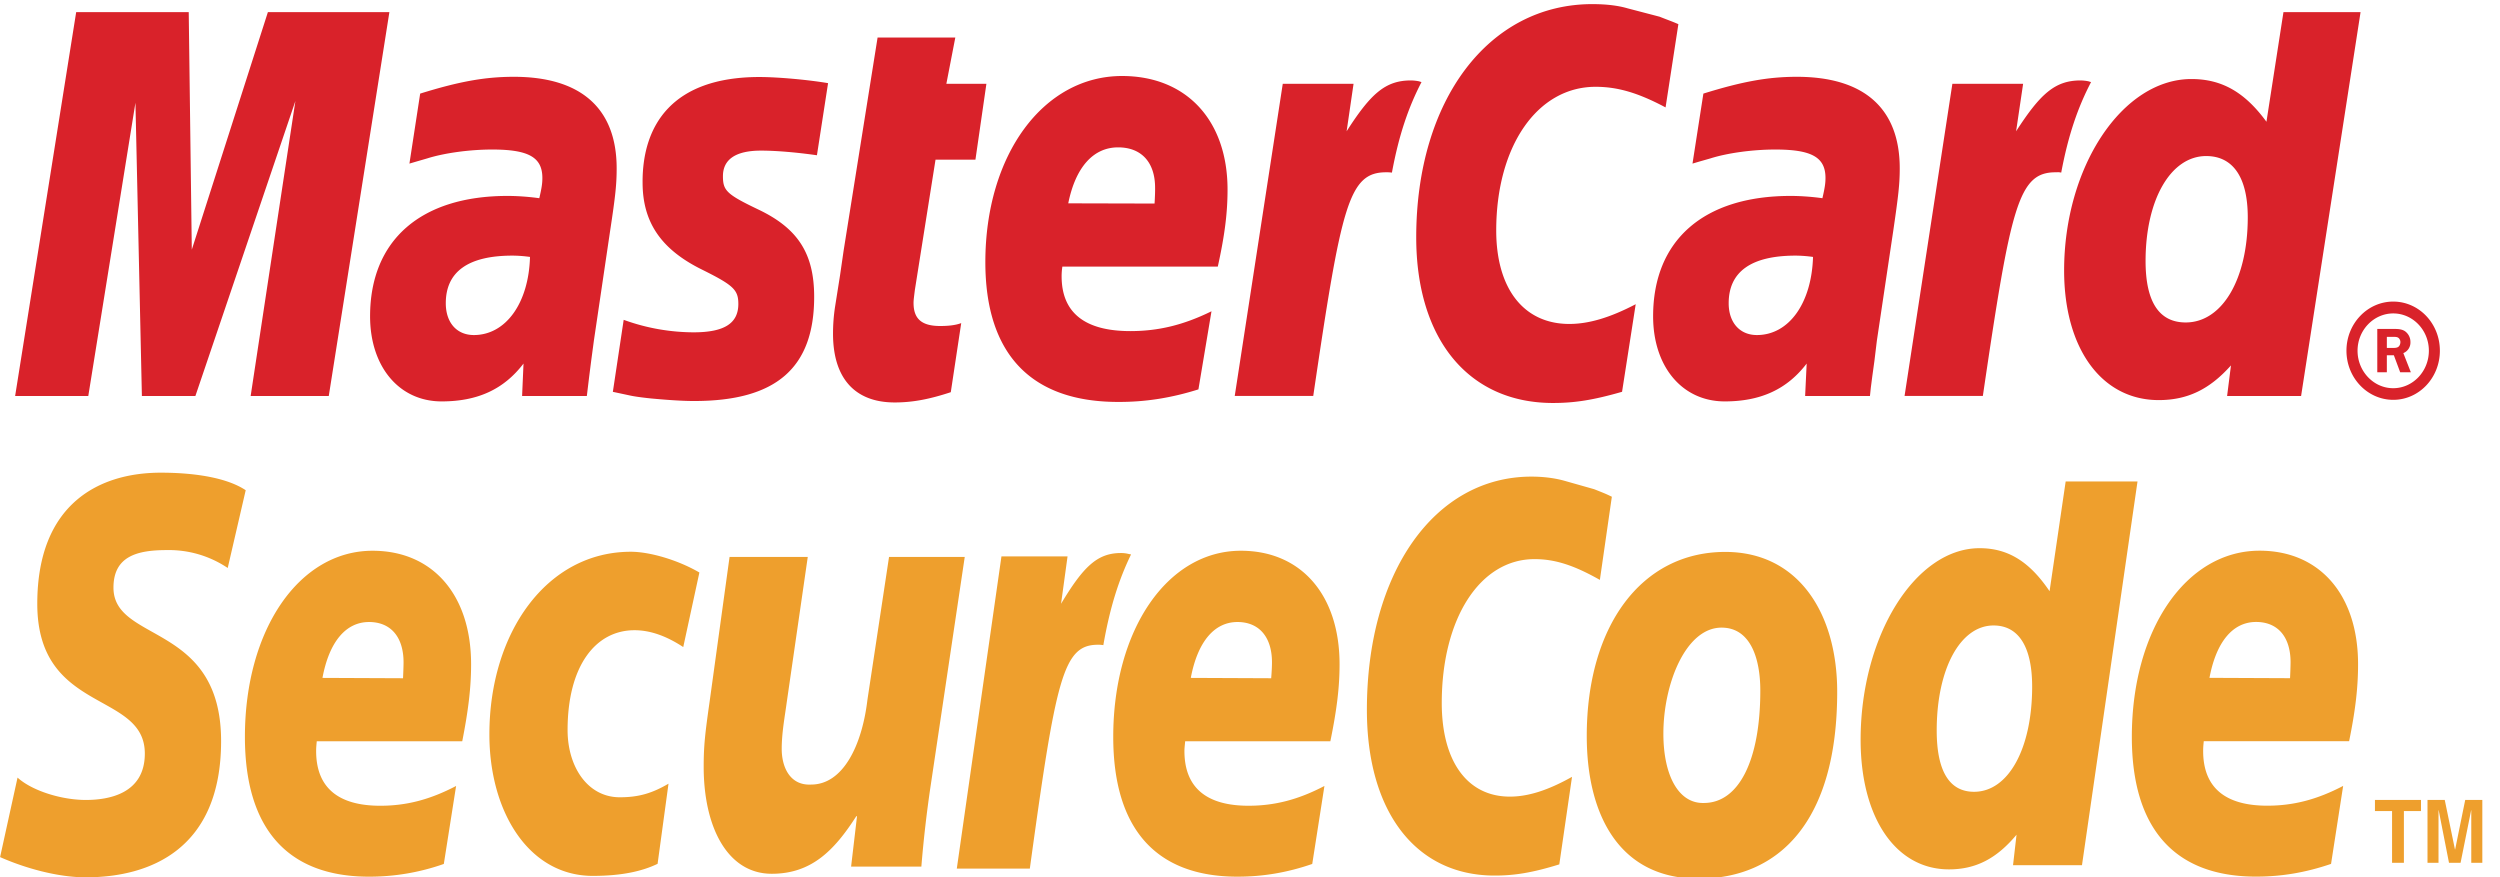 <svg xmlns="http://www.w3.org/2000/svg" width="1500" height="526.32" fill="none" viewBox="0 0 57 20"><g fill-rule="evenodd" clip-path="url(#a)" clip-rule="evenodd"><path fill="#EE9F2D" d="M5.192 12.95a2.4 2.4 0 0 0-1.39-.408c-.673 0-1.215.14-1.215.856 0 1.264 2.454.792 2.454 3.499 0 2.466-1.62 3.106-3.085 3.106-.652 0-1.401-.216-1.954-.461L.4 17.729c.333.303 1.006.51 1.556.51.525 0 1.346-.142 1.346-1.058 0-1.432-2.452-.9-2.452-3.414 0-2.3 1.432-2.99 2.814-2.99.778 0 1.51.115 1.938.4zm4.927 6.748a5.1 5.1 0 0 1-1.705.29c-1.859 0-2.83-1.096-2.83-3.187 0-2.443 1.235-4.244 2.91-4.244 1.372 0 2.247 1.006 2.247 2.588 0 .523-.06 1.035-.202 1.756H7.222c-.01.107-.014.16-.014.222 0 .83.497 1.248 1.463 1.248.594 0 1.132-.139 1.728-.451zm-.93-4.234q.011-.225.012-.362c0-.58-.293-.92-.787-.92-.532 0-.91.457-1.062 1.274zm5.804 4.231c-.343.165-.802.275-1.478.275-1.455 0-2.357-1.454-2.357-3.225 0-2.317 1.305-4.165 3.225-4.165.42 0 1.059.18 1.563.473l-.368 1.7c-.357-.235-.729-.384-1.111-.384-.89 0-1.526.816-1.526 2.277 0 .841.46 1.532 1.19 1.532.433 0 .738-.092 1.111-.31zm6.226-1.782a28 28 0 0 0-.212 1.846h-1.602l.135-1.15h-.016c-.502.781-1.021 1.313-1.928 1.313-1.007 0-1.552-1.058-1.552-2.44 0-.476.03-.746.136-1.49l.454-3.294h1.783l-.478 3.304c-.048.355-.116.707-.116 1.074 0 .416.189.837.67.812.73 0 1.162-.894 1.285-1.938l.492-3.252h1.726zm4.509-5.284a.7.7 0 0 0-.171-.02c-.54 0-.858.312-1.365 1.157l.148-1.08h-1.507l-1.018 7.118h1.665c.598-4.354.757-5.104 1.555-5.104.047 0 .052 0 .121.009.15-.861.352-1.492.632-2.068zm4.191 7.069c-.567.196-1.12.29-1.705.29-1.863 0-2.832-1.096-2.832-3.187 0-2.443 1.235-4.244 2.91-4.244 1.372 0 2.25 1.006 2.25 2.588 0 .523-.062 1.035-.21 1.756h-3.31c-.01.107-.017.16-.017.222 0 .83.496 1.248 1.462 1.248.595 0 1.134-.139 1.73-.451zm-.936-4.234q.018-.225.018-.362c0-.58-.295-.92-.787-.92-.532 0-.91.457-1.064 1.274zm7.767-4.138-.273 1.896c-.592-.335-1.023-.474-1.49-.474-1.245 0-2.115 1.355-2.115 3.281 0 1.33.583 2.134 1.553 2.134.414 0 .866-.142 1.417-.451l-.29 1.996c-.615.19-1.018.255-1.475.255-1.795 0-2.912-1.45-2.912-3.778 0-3.132 1.543-5.318 3.752-5.318.286 0 .54.036.749.094l.681.193c.21.084.254.099.403.172m3.385 4.418c0 1.613-.5 2.564-1.287 2.564-.575.017-.923-.623-.923-1.582 0-1.133.51-2.416 1.326-2.416.657 0 .884.695.884 1.434m1.753.03c0-1.794-.886-3.19-2.552-3.19-1.917 0-3.158 1.697-3.158 4.197 0 1.788.733 3.252 2.548 3.252 1.832 0 3.162-1.298 3.162-4.26m5.581 3.954h-1.572l.08-.695c-.457.548-.932.79-1.541.79-1.213 0-2.014-1.176-2.014-2.955 0-2.363 1.243-4.368 2.713-4.368.648 0 1.14.307 1.595.981l.367-2.502h1.638zm-2.46-1.674c.784 0 1.324-.988 1.324-2.398 0-.908-.309-1.394-.88-1.394-.758 0-1.296.989-1.296 2.394 0 .927.289 1.398.851 1.398m8.14 1.644c-.575.196-1.12.29-1.71.29-1.859 0-2.832-1.096-2.832-3.187 0-2.443 1.238-4.244 2.912-4.244 1.372 0 2.246 1.006 2.246 2.588 0 .523-.057 1.035-.204 1.756h-3.314c-.011.107-.014.16-.014.222 0 .83.497 1.248 1.462 1.248.596 0 1.133-.139 1.73-.451zm-.935-4.234q.011-.225.012-.362c0-.58-.291-.92-.787-.92-.532 0-.909.457-1.062 1.274zm2.596 4.209h-.27v-1.18h-.39v-.254h1.05v.254h-.39zm1.788 0h-.252v-1.198h-.003l-.241 1.198h-.264l-.235-1.198h-.004v1.198h-.251v-1.434h.393l.233 1.13h.004l.23-1.13h.39z"/><path fill="#D9222A" d="M7.496 9.028H5.715l1.02-6.725-2.28 6.725h-1.22l-.147-6.686-1.075 6.686H.345L1.737.276h2.566l.07 5.416L6.108.276h2.77zm4.589-3.17a3 3 0 0 0-.4-.03c-1.01 0-1.521.367-1.521 1.086 0 .443.251.725.64.725.726 0 1.251-.725 1.28-1.781m1.296 3.17h-1.476l.032-.739c-.45.59-1.05.863-1.867.863-.97 0-1.631-.793-1.631-1.94 0-1.737 1.156-2.745 3.133-2.745.201 0 .46.015.725.052.055-.235.07-.337.07-.461 0-.47-.31-.649-1.145-.649-.504 0-1.083.077-1.482.203l-.248.072-.156.046.245-1.596c.89-.276 1.476-.383 2.137-.383 1.532 0 2.343.723 2.343 2.087 0 .354-.026.617-.147 1.412L13.54 7.77l-.061.456-.046.362-.03.248zm1.271-4.866c0 .898.414 1.52 1.351 1.983.718.357.832.461.832.785 0 .442-.319.647-1.02.647a4.7 4.7 0 0 1-1.594-.285l-.247 1.642.081.017.327.07q.158.032.465.064.636.059.982.058c1.87 0 2.735-.755 2.735-2.376 0-.973-.361-1.55-1.252-1.98-.744-.355-.828-.439-.828-.77 0-.385.295-.583.867-.583.35 0 .823.041 1.276.106l.254-1.644c-.465-.079-1.155-.14-1.564-.14-1.984 0-2.672 1.092-2.665 2.406m7.027 4.78c-.485.16-.868.234-1.279.234-.91 0-1.406-.555-1.406-1.566 0-.198.014-.412.05-.638l.11-.694.082-.566.774-4.856h1.772l-.204 1.055h.913l-.25 1.73h-.91l-.471 2.97c-.016.132-.03.228-.03.295 0 .365.186.527.607.527.206 0 .36-.021.48-.066zm5.646-.064c-.61.192-1.2.289-1.831.286-1.988 0-3.027-1.094-3.027-3.186 0-2.445 1.321-4.245 3.117-4.245 1.465 0 2.405 1.008 2.405 2.59 0 .524-.063 1.034-.222 1.755h-3.544a1.4 1.4 0 0 0-.017.221c0 .832.53 1.25 1.567 1.25.636 0 1.209-.137 1.85-.452zm-1-4.237q.014-.224.012-.36c0-.582-.313-.921-.843-.921-.566 0-.971.453-1.137 1.276zm6.026-2.788a1 1 0 0 0-.183-.019c-.587 0-.92.311-1.464 1.159l.158-1.082h-1.614l-1.095 7.117h1.79c.642-4.35.805-5.1 1.664-5.1.052 0 .057 0 .13.007.159-.858.376-1.488.674-2.063zM38.267.55l-.292 1.899c-.633-.337-1.099-.47-1.596-.47-1.327 0-2.265 1.35-2.265 3.276 0 1.33.63 2.131 1.666 2.131.44 0 .923-.141 1.514-.45l-.311 1.997c-.654.188-1.08.255-1.575.255-1.922 0-3.118-1.45-3.118-3.777 0-3.13 1.652-5.317 4.015-5.317.305 0 .577.03.8.095l.734.192c.218.087.268.1.428.17m3.07 5.307a3 3 0 0 0-.396-.03c-1.014 0-1.527.367-1.527 1.086 0 .443.255.725.643.725.73 0 1.248-.725 1.28-1.781m1.298 3.17h-1.478l.035-.739c-.45.59-1.053.863-1.868.863-.97 0-1.633-.793-1.633-1.94 0-1.737 1.155-2.745 3.135-2.745.2 0 .46.015.725.052.054-.235.07-.337.07-.461 0-.47-.31-.649-1.145-.649-.506 0-1.084.077-1.48.203l-.253.072-.154.046.248-1.596c.89-.276 1.476-.383 2.131-.383 1.535 0 2.346.723 2.346 2.087 0 .354-.03.617-.146 1.412l-.376 2.521-.055.456-.05.362-.032.248zm4.98-7.175a1 1 0 0 0-.18-.019c-.585 0-.92.311-1.468 1.159l.16-1.082h-1.613l-1.09 7.117h1.785c.64-4.35.81-5.1 1.662-5.1.056 0 .052-.006.125.007.161-.858.38-1.488.68-2.063zm4.85 7.175h-1.687l.088-.697c-.49.55-.995.791-1.647.791-1.303 0-2.157-1.175-2.157-2.954 0-2.367 1.327-4.366 2.903-4.366.693 0 1.217.3 1.71.974l.388-2.5h1.758zm-2.631-1.676c.833 0 1.415-.988 1.415-2.397 0-.905-.332-1.397-.948-1.397-.808 0-1.382.993-1.382 2.393 0 .932.309 1.401.915 1.401m3.665.644c0-.619.48-1.12 1.066-1.12.589 0 1.064.501 1.064 1.12s-.475 1.12-1.063 1.12c-.587 0-1.067-.5-1.067-1.12m1.066.855c.448 0 .813-.384.813-.855 0-.468-.365-.85-.812-.85s-.814.382-.814.85c0 .471.367.855.813.855m-.145-.364h-.218V7.5h.396c.08 0 .17.005.24.055a.3.3 0 0 1 .12.248.26.26 0 0 1-.162.248l.171.436h-.243L54.58 8.1h-.16zm0-.554h.122c.044 0 .097.001.134-.021.037-.024.053-.072.053-.114 0-.037-.021-.082-.053-.1-.033-.022-.098-.017-.137-.017h-.119z"/></g><defs><clipPath id="a"><path fill="#fff" d="M0 0h56.667v20H0z"/></clipPath></defs></svg>